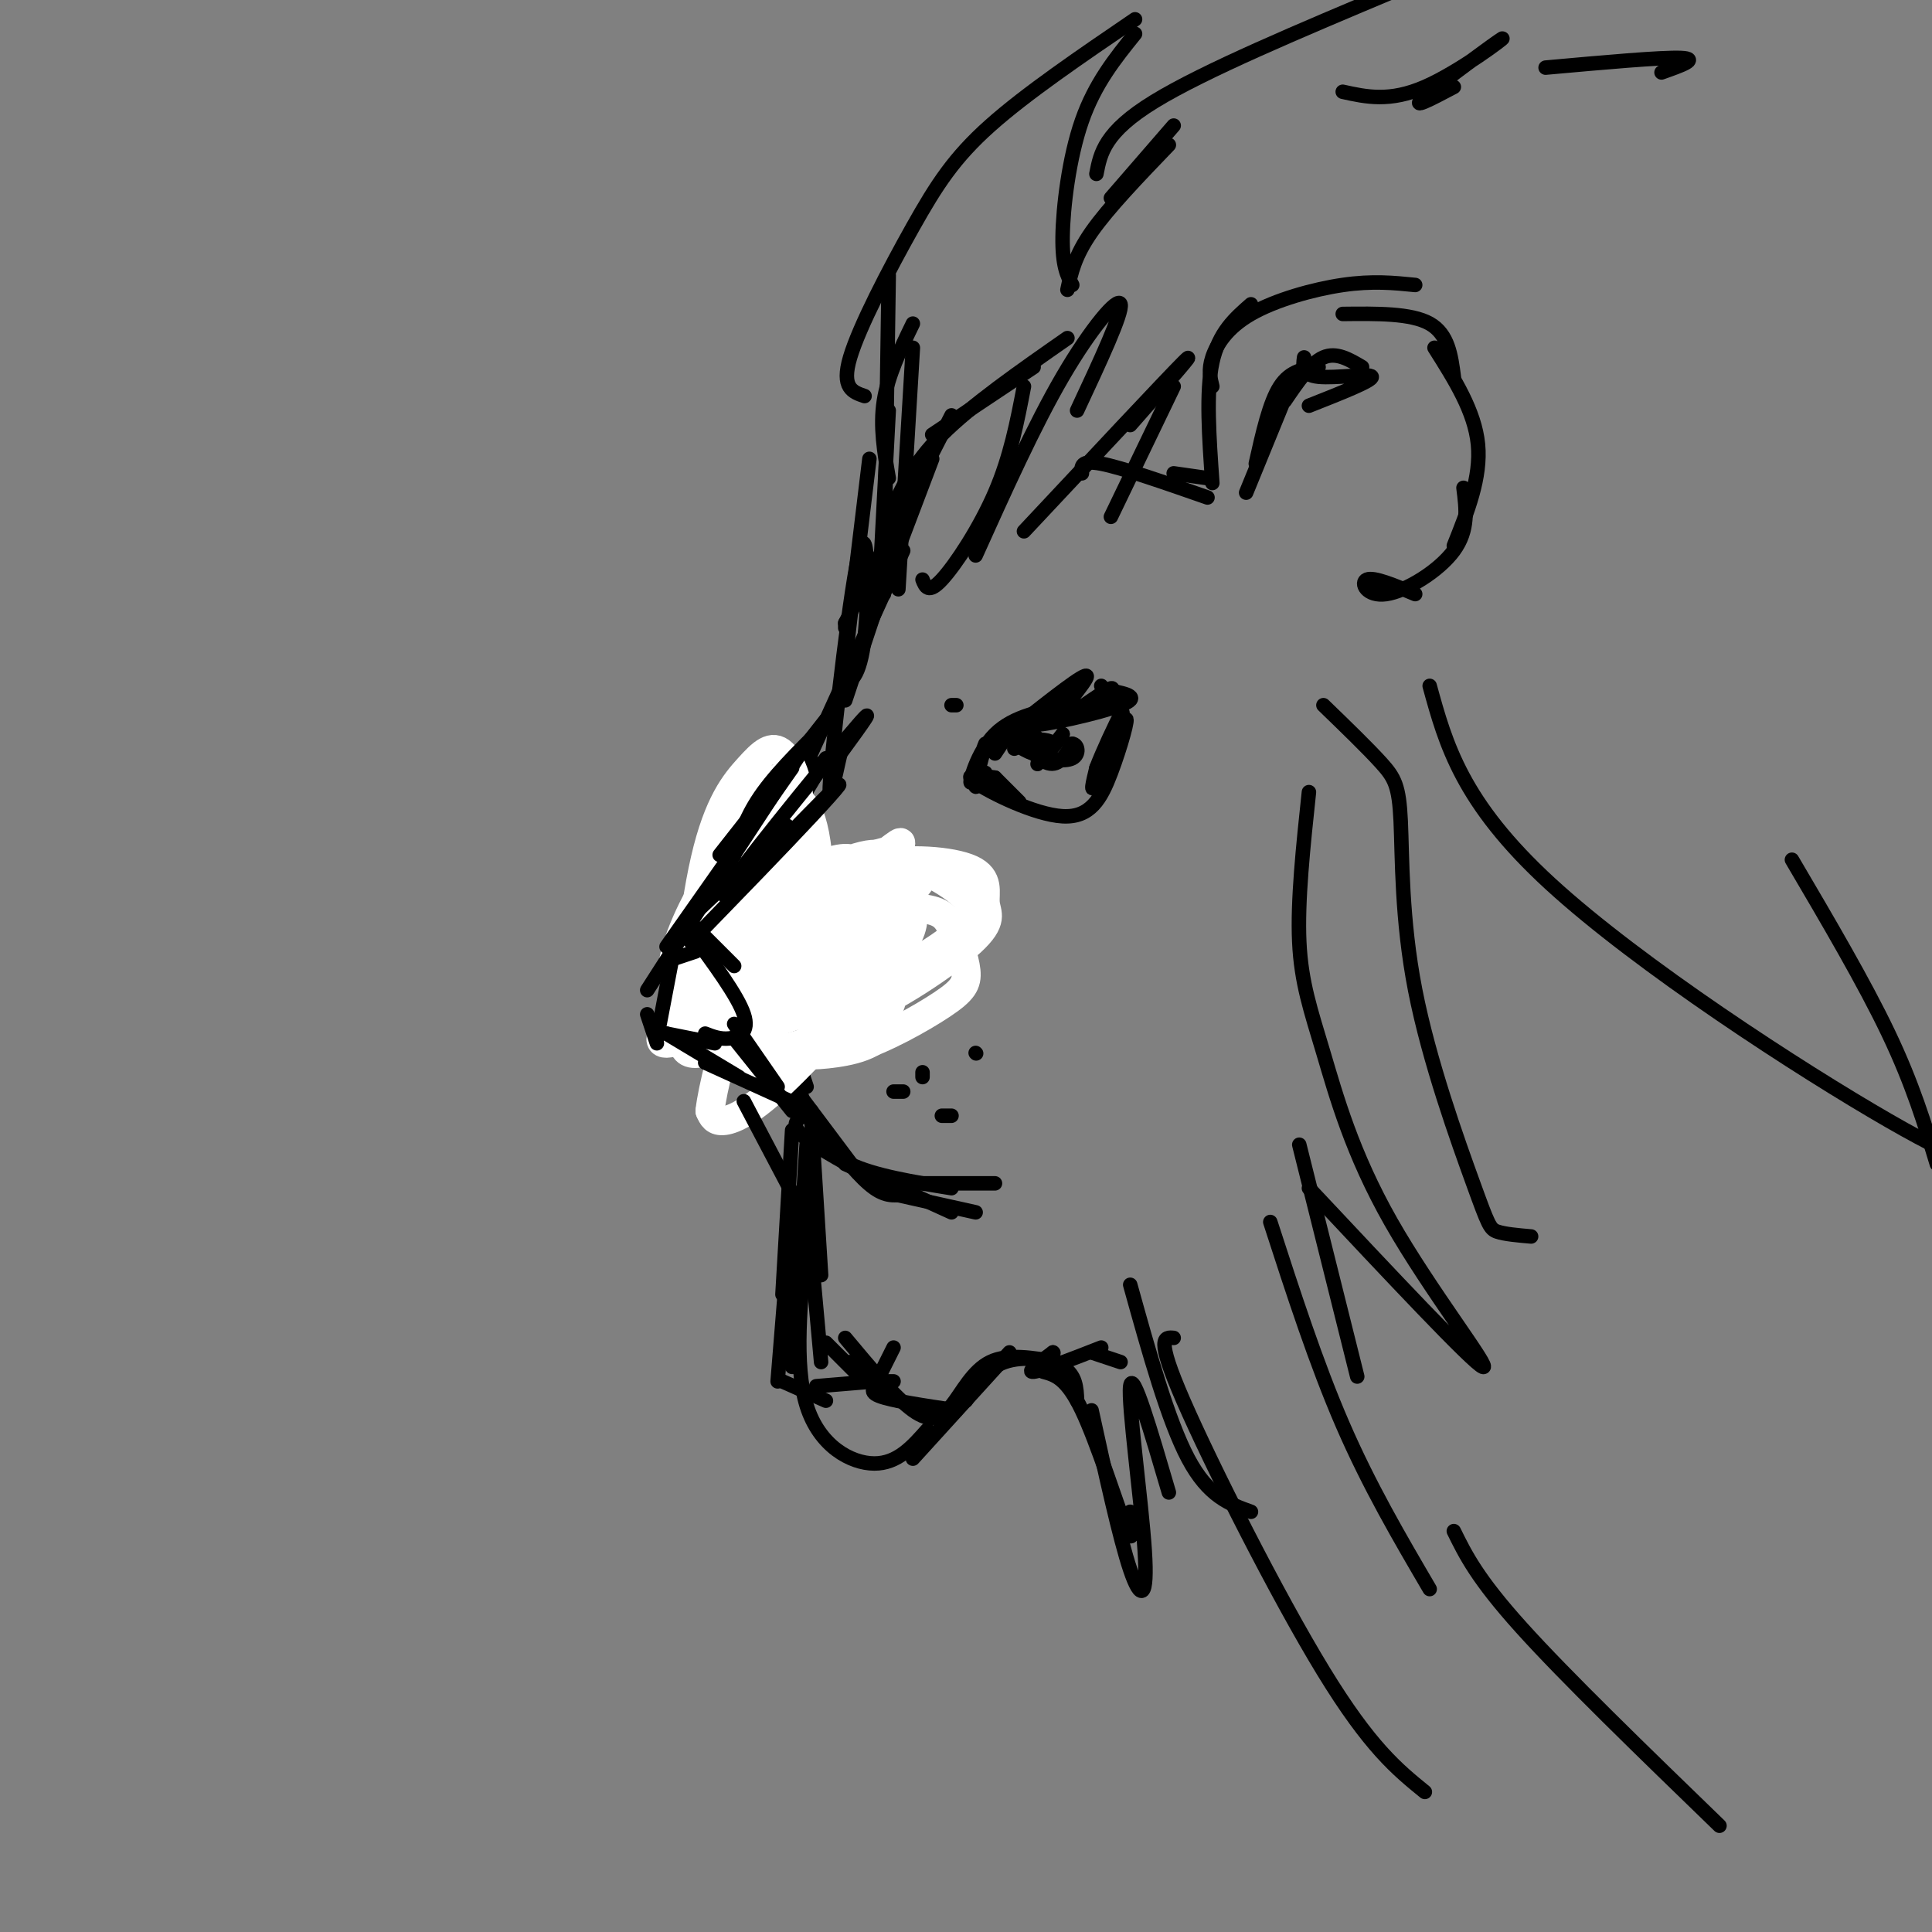 <svg viewBox='0 0 400 400' version='1.1' xmlns='http://www.w3.org/2000/svg' xmlns:xlink='http://www.w3.org/1999/xlink'><rect x="0" y="0" width="400" height="400" fill="#808080" stroke="none"/><g fill='none' stroke='rgb(0,0,0)' stroke-width='3' stroke-linecap='round' stroke-linejoin='round'><path d='M193,95c0.000,0.000 -11.000,29.000 -11,29'/><path d='M192,94c0.000,0.000 -17.000,51.000 -17,51'/><path d='M187,114c0.000,0.000 -25.000,55.000 -25,55'/><path d='M171,157c0.000,0.000 -12.000,20.000 -12,20'/><path d='M175,129c0.000,0.000 0.000,1.000 0,1'/><path d='M175,129c0.000,0.000 22.000,-43.000 22,-43'/><path d='M184,107c2.417,-5.417 4.833,-10.833 11,-17c6.167,-6.167 16.083,-13.083 26,-20'/><path d='M193,90c0.000,0.000 21.000,-14.000 21,-14'/><path d='M170,158c0.000,0.000 -6.000,11.000 -6,11'/><path d='M164,168c0.000,0.000 -6.000,7.000 -6,7'/><path d='M160,171c0.000,0.000 -4.000,9.000 -4,9'/><path d='M154,181c0.000,0.000 -5.000,12.000 -5,12'/><path d='M152,189c0.000,0.000 -2.000,12.000 -2,12'/><path d='M149,202c0.000,0.000 8.000,5.000 8,5'/><path d='M157,206c0.000,0.000 8.000,-2.000 8,-2'/><path d='M171,188c1.167,3.083 2.333,6.167 2,9c-0.333,2.833 -2.167,5.417 -4,8'/><path d='M173,191c0.000,0.000 -8.000,15.000 -8,15'/><path d='M160,207c0.000,0.000 11.000,-2.000 11,-2'/><path d='M171,195c0.000,0.000 2.000,7.000 2,7'/><path d='M162,210c0.000,0.000 5.000,15.000 5,15'/><path d='M162,212c1.578,6.489 3.156,12.978 5,18c1.844,5.022 3.956,8.578 9,11c5.044,2.422 13.022,3.711 21,5'/><path d='M189,245c0.000,0.000 17.000,0.000 17,0'/><path d='M168,232c0.000,0.000 2.000,32.000 2,32'/><path d='M167,249c0.000,0.000 3.000,33.000 3,33'/><path d='M171,278c0.000,0.000 6.000,6.000 6,6'/><path d='M176,282c0.000,0.000 10.000,8.000 10,8'/><path d='M183,286c0.000,0.000 2.000,0.000 2,0'/><path d='M183,286c-1.750,1.000 -3.500,2.000 -1,3c2.500,1.000 9.250,2.000 16,3'/><path d='M175,277c5.167,6.185 10.333,12.369 14,15c3.667,2.631 5.833,1.708 8,-1c2.167,-2.708 4.333,-7.202 8,-9c3.667,-1.798 8.833,-0.899 14,0'/><path d='M218,280c0.000,0.000 0.100,0.100 0.1,0.1'/><path d='M218,280c-2.833,2.083 -5.667,4.167 -4,4c1.667,-0.167 7.833,-2.583 14,-5'/><path d='M226,280c0.000,0.000 6.000,2.000 6,2'/><path d='M234,266c3.917,14.083 7.833,28.167 12,36c4.167,7.833 8.583,9.417 13,11'/><path d='M243,277c-1.911,-0.178 -3.822,-0.356 2,13c5.822,13.356 19.378,40.244 29,56c9.622,15.756 15.311,20.378 21,25'/><path d='M224,98c-0.167,-1.417 -0.333,-2.833 4,-2c4.333,0.833 13.167,3.917 22,7'/><path d='M243,98c0.000,0.000 7.000,1.000 7,1'/><path d='M251,100c-0.667,-9.417 -1.333,-18.833 0,-25c1.333,-6.167 4.667,-9.083 8,-12'/><path d='M251,80c-0.429,-1.696 -0.857,-3.393 0,-6c0.857,-2.607 3.000,-6.125 8,-9c5.000,-2.875 12.857,-5.107 19,-6c6.143,-0.893 10.571,-0.446 15,0'/><path d='M278,65c7.083,-0.083 14.167,-0.167 18,2c3.833,2.167 4.417,6.583 5,11'/><path d='M297,72c4.167,6.583 8.333,13.167 9,20c0.667,6.833 -2.167,13.917 -5,21'/><path d='M303,101c0.560,4.369 1.119,8.738 -2,13c-3.119,4.262 -9.917,8.417 -14,9c-4.083,0.583 -5.452,-2.405 -4,-3c1.452,-0.595 5.726,1.202 10,3'/><path d='M167,206c0.000,0.000 15.000,0.000 15,0'/><path d='M174,205c0.000,0.000 14.000,-3.000 14,-3'/><path d='M176,191c-1.583,-1.500 -3.167,-3.000 -2,-2c1.167,1.000 5.083,4.500 9,8'/><path d='M173,188c5.622,7.244 11.244,14.489 10,14c-1.244,-0.489 -9.356,-8.711 -11,-10c-1.644,-1.289 3.178,4.356 8,10'/><path d='M171,189c-2.065,-3.625 -4.131,-7.250 -2,-6c2.131,1.250 8.458,7.375 8,8c-0.458,0.625 -7.702,-4.250 -12,-6c-4.298,-1.750 -5.649,-0.375 -7,1'/><path d='M161,187c0.000,0.000 -5.000,2.000 -5,2'/><path d='M156,186c0.000,0.000 -3.000,4.000 -3,4'/><path d='M156,186c0.000,0.000 -2.000,4.000 -2,4'/><path d='M165,226c0.000,0.000 12.000,16.000 12,16'/><path d='M166,231c-1.083,1.000 -2.167,2.000 0,4c2.167,2.000 7.583,5.000 13,8'/><path d='M171,235c3.583,4.500 7.167,9.000 10,11c2.833,2.000 4.917,1.500 7,1'/><path d='M175,241c0.000,0.000 22.000,10.000 22,10'/><path d='M184,247c0.000,0.000 18.000,4.000 18,4'/><path d='M185,226c0.000,0.000 2.000,0.000 2,0'/><path d='M191,222c0.000,0.000 0.000,1.000 0,1'/><path d='M195,231c0.000,0.000 2.000,0.000 2,0'/><path d='M202,218c0.000,0.000 0.100,0.100 0.1,0.1'/><path d='M204,160c-1.177,2.064 -2.354,4.128 -2,2c0.354,-2.128 2.239,-8.447 2,-8c-0.239,0.447 -2.603,7.659 -3,8c-0.397,0.341 1.172,-6.188 5,-10c3.828,-3.812 9.914,-4.906 16,-6'/><path d='M222,146c-0.429,0.179 -9.500,3.625 -8,4c1.500,0.375 13.571,-2.321 18,-4c4.429,-1.679 1.214,-2.339 -2,-3'/><path d='M206,161c2.333,2.333 4.667,4.667 5,5c0.333,0.333 -1.333,-1.333 -3,-3'/><path d='M206,161c-3.463,-0.525 -6.926,-1.050 -4,1c2.926,2.050 12.240,6.674 18,7c5.760,0.326 7.967,-3.644 10,-9c2.033,-5.356 3.894,-12.096 3,-11c-0.894,1.096 -4.541,10.027 -6,13c-1.459,2.973 -0.729,-0.014 0,-3'/><path d='M227,159c1.156,-3.089 4.044,-9.311 5,-11c0.956,-1.689 -0.022,1.156 -1,4'/><path d='M210,155c0.000,0.000 2.000,-1.000 2,-1'/><path d='M210,154c2.096,1.244 4.191,2.488 5,2c0.809,-0.488 0.330,-2.708 -1,-4c-1.330,-1.292 -3.512,-1.656 -3,0c0.512,1.656 3.718,5.330 6,6c2.282,0.670 3.641,-1.665 5,-4'/><path d='M222,154c1.177,0.056 1.619,2.197 0,3c-1.619,0.803 -5.300,0.267 -7,-1c-1.700,-1.267 -1.419,-3.264 -1,-3c0.419,0.264 0.977,2.790 2,3c1.023,0.210 2.512,-1.895 4,-4'/><path d='M220,152c-0.622,0.889 -4.178,5.111 -5,6c-0.822,0.889 1.089,-1.556 3,-4'/><path d='M218,154c-0.333,-0.833 -2.667,-0.917 -5,-1'/><path d='M182,123c0.000,0.000 2.000,-38.000 2,-38'/><path d='M184,99c-0.917,-5.333 -1.833,-10.667 -1,-16c0.833,-5.333 3.417,-10.667 6,-16'/><path d='M179,82c-2.440,-0.821 -4.881,-1.643 -3,-8c1.881,-6.357 8.083,-18.250 13,-27c4.917,-8.750 8.548,-14.357 16,-21c7.452,-6.643 18.726,-14.321 30,-22'/><path d='M235,7c-4.156,5.156 -8.311,10.311 -11,18c-2.689,7.689 -3.911,17.911 -4,24c-0.089,6.089 0.956,8.044 2,10'/><path d='M221,60c0.750,-3.500 1.500,-7.000 5,-12c3.500,-5.000 9.750,-11.500 16,-18'/><path d='M230,41c0.000,0.000 13.000,-15.000 13,-15'/><path d='M227,36c0.833,-4.333 1.667,-8.667 12,-15c10.333,-6.333 30.167,-14.667 50,-23'/><path d='M278,19c4.863,1.077 9.726,2.155 17,-1c7.274,-3.155 16.958,-10.542 16,-10c-0.958,0.542 -12.560,9.012 -16,12c-3.440,2.988 1.280,0.494 6,-2'/><path d='M320,14c12.000,-1.083 24.000,-2.167 28,-2c4.000,0.167 0.000,1.583 -4,3'/><path d='M274,146c4.620,4.471 9.240,8.942 12,12c2.760,3.058 3.659,4.703 4,12c0.341,7.297 0.122,20.244 3,35c2.878,14.756 8.852,31.319 12,40c3.148,8.681 3.471,9.480 5,10c1.529,0.520 4.265,0.760 7,1'/><path d='M271,164c-1.196,11.260 -2.392,22.520 -2,31c0.392,8.480 2.373,14.180 5,23c2.627,8.820 5.900,20.759 14,35c8.100,14.241 21.029,30.783 19,30c-2.029,-0.783 -19.014,-18.892 -36,-37'/><path d='M269,237c0.000,0.000 12.000,48.000 12,48'/><path d='M263,253c4.750,14.667 9.500,29.333 15,42c5.500,12.667 11.750,23.333 18,34'/><path d='M296,142c3.311,12.067 6.622,24.133 25,41c18.378,16.867 51.822,38.533 70,49c18.178,10.467 21.089,9.733 24,9'/><path d='M371,178c7.500,12.750 15.000,25.500 20,36c5.000,10.500 7.500,18.750 10,27'/><path d='M301,317c2.417,4.917 4.833,9.833 14,20c9.167,10.167 25.083,25.583 41,41'/></g>
<g fill='none' stroke='rgb(255,255,255)' stroke-width='6' stroke-linecap='round' stroke-linejoin='round'><path d='M156,169c1.024,-0.740 2.049,-1.480 4,-4c1.951,-2.520 4.830,-6.821 2,4c-2.830,10.821 -11.369,36.764 -14,39c-2.631,2.236 0.647,-19.234 2,-29c1.353,-9.766 0.780,-7.828 3,-10c2.220,-2.172 7.232,-8.452 9,-8c1.768,0.452 0.291,7.638 -4,20c-4.291,12.362 -11.396,29.902 -14,29c-2.604,-0.902 -0.706,-20.244 2,-32c2.706,-11.756 6.220,-15.924 9,-19c2.780,-3.076 4.825,-5.059 7,-3c2.175,2.059 4.478,8.160 3,16c-1.478,7.840 -6.739,17.420 -12,27'/><path d='M153,199c-2.469,5.089 -2.642,4.310 -4,6c-1.358,1.690 -3.900,5.848 -3,-1c0.900,-6.848 5.243,-24.702 9,-33c3.757,-8.298 6.929,-7.041 9,-6c2.071,1.041 3.043,1.864 4,5c0.957,3.136 1.900,8.585 1,16c-0.900,7.415 -3.645,16.797 -7,22c-3.355,5.203 -7.322,6.226 -10,4c-2.678,-2.226 -4.066,-7.700 -4,-14c0.066,-6.300 1.588,-13.425 4,-17c2.412,-3.575 5.715,-3.599 8,-4c2.285,-0.401 3.554,-1.179 6,2c2.446,3.179 6.070,10.316 7,18c0.930,7.684 -0.834,15.915 -4,20c-3.166,4.085 -7.735,4.023 -12,1c-4.265,-3.023 -8.225,-9.006 -10,-14c-1.775,-4.994 -1.364,-8.998 1,-12c2.364,-3.002 6.682,-5.001 11,-7'/><path d='M159,185c5.225,-0.400 12.786,2.101 16,7c3.214,4.899 2.081,12.198 2,16c-0.081,3.802 0.891,4.108 -3,6c-3.891,1.892 -12.646,5.369 -17,6c-4.354,0.631 -4.309,-1.585 -5,-4c-0.691,-2.415 -2.118,-5.028 -2,-9c0.118,-3.972 1.782,-9.302 3,-12c1.218,-2.698 1.990,-2.764 5,-4c3.010,-1.236 8.260,-3.643 14,0c5.740,3.643 11.971,13.336 12,19c0.029,5.664 -6.145,7.299 -11,8c-4.855,0.701 -8.391,0.468 -11,0c-2.609,-0.468 -4.291,-1.169 -6,-6c-1.709,-4.831 -3.446,-13.791 -3,-19c0.446,-5.209 3.074,-6.667 7,-8c3.926,-1.333 9.149,-2.539 14,-1c4.851,1.539 9.331,5.825 11,10c1.669,4.175 0.526,8.239 0,11c-0.526,2.761 -0.436,4.217 -4,6c-3.564,1.783 -10.782,3.891 -18,6'/><path d='M163,217c-4.502,1.085 -6.757,0.798 -10,-1c-3.243,-1.798 -7.473,-5.105 -9,-8c-1.527,-2.895 -0.349,-5.377 0,-8c0.349,-2.623 -0.131,-5.385 7,-9c7.131,-3.615 21.872,-8.081 30,-10c8.128,-1.919 9.642,-1.290 12,0c2.358,1.290 5.561,3.240 7,5c1.439,1.760 1.115,3.329 0,5c-1.115,1.671 -3.021,3.444 -7,6c-3.979,2.556 -10.031,5.897 -20,10c-9.969,4.103 -23.856,8.970 -27,7c-3.144,-1.970 4.455,-10.777 12,-17c7.545,-6.223 15.036,-9.861 21,-13c5.964,-3.139 10.402,-5.777 12,-5c1.598,0.777 0.356,4.971 -12,14c-12.356,9.029 -35.827,22.892 -41,23c-5.173,0.108 7.950,-13.541 18,-22c10.050,-8.459 17.025,-11.730 24,-15'/><path d='M180,179c5.815,-4.100 8.351,-6.850 5,-2c-3.351,4.850 -12.591,17.299 -21,25c-8.409,7.701 -15.988,10.655 -20,12c-4.012,1.345 -4.459,1.083 -3,-2c1.459,-3.083 4.822,-8.986 9,-14c4.178,-5.014 9.171,-9.138 16,-13c6.829,-3.862 15.493,-7.461 18,-6c2.507,1.461 -1.144,7.981 -3,12c-1.856,4.019 -1.918,5.537 -9,11c-7.082,5.463 -21.186,14.872 -27,16c-5.814,1.128 -3.339,-6.024 -2,-12c1.339,-5.976 1.542,-10.776 9,-16c7.458,-5.224 22.173,-10.874 29,-13c6.827,-2.126 5.767,-0.729 6,2c0.233,2.729 1.759,6.789 2,10c0.241,3.211 -0.801,5.572 -6,12c-5.199,6.428 -14.554,16.923 -21,23c-6.446,6.077 -9.985,7.736 -12,8c-2.015,0.264 -2.508,-0.868 -3,-2'/><path d='M147,230c0.440,-4.384 3.040,-14.344 5,-20c1.960,-5.656 3.280,-7.007 6,-10c2.720,-2.993 6.841,-7.629 13,-10c6.159,-2.371 14.358,-2.476 19,-2c4.642,0.476 5.727,1.534 7,4c1.273,2.466 2.732,6.338 3,9c0.268,2.662 -0.657,4.112 -5,7c-4.343,2.888 -12.104,7.214 -18,9c-5.896,1.786 -9.929,1.031 -13,1c-3.071,-0.031 -5.182,0.662 -6,-4c-0.818,-4.662 -0.345,-14.681 1,-20c1.345,-5.319 3.561,-5.939 7,-8c3.439,-2.061 8.102,-5.561 15,-7c6.898,-1.439 16.030,-0.815 20,1c3.970,1.815 2.779,4.821 3,7c0.221,2.179 1.855,3.532 -3,8c-4.855,4.468 -16.199,12.051 -24,15c-7.801,2.949 -12.060,1.265 -14,-4c-1.940,-5.265 -1.561,-14.110 1,-19c2.561,-4.890 7.303,-5.826 11,-6c3.697,-0.174 6.348,0.413 9,1'/><path d='M184,182c2.886,1.397 5.603,4.391 3,9c-2.603,4.609 -10.524,10.834 -18,15c-7.476,4.166 -14.506,6.272 -19,8c-4.494,1.728 -6.450,3.080 -6,-1c0.450,-4.080 3.307,-13.590 6,-19c2.693,-5.410 5.222,-6.721 10,-9c4.778,-2.279 11.805,-5.527 16,-7c4.195,-1.473 5.557,-1.172 7,-1c1.443,0.172 2.968,0.216 2,4c-0.968,3.784 -4.430,11.310 -12,18c-7.570,6.690 -19.249,12.545 -23,10c-3.751,-2.545 0.425,-13.489 3,-19c2.575,-5.511 3.549,-5.590 7,-7c3.451,-1.410 9.378,-4.152 13,-5c3.622,-0.848 4.940,0.198 5,3c0.060,2.802 -1.139,7.359 -9,14c-7.861,6.641 -22.386,15.365 -27,15c-4.614,-0.365 0.682,-9.819 4,-15c3.318,-5.181 4.659,-6.091 6,-7'/><path d='M152,188c4.782,-3.501 13.736,-8.753 17,-9c3.264,-0.247 0.839,4.510 -6,11c-6.839,6.490 -18.092,14.712 -22,14c-3.908,-0.712 -0.469,-10.357 3,-17c3.469,-6.643 6.970,-10.284 10,-12c3.030,-1.716 5.589,-1.509 7,0c1.411,1.509 1.675,4.319 1,8c-0.675,3.681 -2.288,8.233 -6,13c-3.712,4.767 -9.522,9.749 -12,9c-2.478,-0.749 -1.625,-7.231 0,-12c1.625,-4.769 4.021,-7.826 6,-10c1.979,-2.174 3.541,-3.464 7,-4c3.459,-0.536 8.814,-0.319 12,0c3.186,0.319 4.204,0.740 4,4c-0.204,3.260 -1.630,9.360 -5,13c-3.370,3.640 -8.685,4.820 -14,6'/><path d='M154,202c-2.889,1.156 -3.111,1.044 -4,-2c-0.889,-3.044 -2.444,-9.022 -4,-15'/></g>
<g fill='none' stroke='rgb(0,0,0)' stroke-width='3' stroke-linecap='round' stroke-linejoin='round'><path d='M173,148c-5.750,5.583 -11.500,11.167 -15,16c-3.500,4.833 -4.750,8.917 -6,13'/><path d='M171,149c0.000,0.000 -22.000,28.000 -22,28'/><path d='M167,154c0.000,0.000 -19.000,29.000 -19,29'/><path d='M164,159c0.000,0.000 -26.000,37.000 -26,37'/><path d='M152,177c0.000,0.000 -18.000,28.000 -18,28'/><path d='M140,194c0.000,0.000 -4.000,21.000 -4,21'/><path d='M144,192c0.000,0.000 8.000,8.000 8,8'/><path d='M143,193c4.867,6.600 9.733,13.200 11,17c1.267,3.800 -1.067,4.800 -3,5c-1.933,0.200 -3.467,-0.400 -5,-1'/><path d='M144,197c0.000,0.000 -6.000,2.000 -6,2'/><path d='M134,210c0.000,0.000 2.000,6.000 2,6'/><path d='M138,214c0.000,0.000 10.000,2.000 10,2'/><path d='M152,212c0.000,0.000 9.000,13.000 9,13'/><path d='M152,215c0.000,0.000 12.000,15.000 12,15'/><path d='M138,214c0.000,0.000 15.000,9.000 15,9'/><path d='M146,220c0.000,0.000 22.000,10.000 22,10'/><path d='M154,228c0.000,0.000 10.000,19.000 10,19'/><path d='M164,234c0.000,0.000 -2.000,34.000 -2,34'/><path d='M164,249c0.000,0.000 -3.000,37.000 -3,37'/><path d='M162,286c0.000,0.000 9.000,4.000 9,4'/><path d='M169,287c0.000,0.000 12.000,-1.000 12,-1'/><path d='M181,287c0.000,0.000 4.000,-8.000 4,-8'/><path d='M197,146c0.000,0.000 1.000,0.000 1,0'/><path d='M206,156c0.000,0.000 4.000,-6.000 4,-6'/><path d='M211,150c6.899,-5.440 13.798,-10.881 14,-10c0.202,0.881 -6.292,8.083 -6,9c0.292,0.917 7.369,-4.452 10,-6c2.631,-1.548 0.815,0.726 -1,3'/><path d='M228,146c0.167,0.167 1.083,-0.917 2,-2'/><path d='M229,144c0.000,0.000 -1.000,-2.000 -1,-2'/><path d='M186,122c0.000,0.000 3.000,-50.000 3,-50'/><path d='M191,120c0.600,1.511 1.200,3.022 4,0c2.800,-3.022 7.800,-10.578 11,-18c3.200,-7.422 4.600,-14.711 6,-22'/><path d='M202,115c6.067,-13.467 12.133,-26.933 18,-37c5.867,-10.067 11.533,-16.733 12,-15c0.467,1.733 -4.267,11.867 -9,22'/><path d='M212,110c14.667,-15.667 29.333,-31.333 33,-35c3.667,-3.667 -3.667,4.667 -11,13'/><path d='M230,107c0.000,0.000 13.000,-27.000 13,-27'/><path d='M258,102c0.000,0.000 9.000,-22.000 9,-22'/><path d='M260,96c1.417,-6.333 2.833,-12.667 5,-16c2.167,-3.333 5.083,-3.667 8,-4'/><path d='M167,237c0.000,0.000 -3.000,46.000 -3,46'/><path d='M167,256c-1.311,13.289 -2.622,26.578 0,35c2.622,8.422 9.178,11.978 14,12c4.822,0.022 7.911,-3.489 11,-7'/><path d='M189,302c0.000,0.000 20.000,-22.000 20,-22'/><path d='M200,290c2.111,-3.333 4.222,-6.667 8,-8c3.778,-1.333 9.222,-0.667 12,1c2.778,1.667 2.889,4.333 3,7'/><path d='M216,284c2.400,0.644 4.800,1.289 8,8c3.200,6.711 7.200,19.489 9,24c1.800,4.511 1.400,0.756 1,-3'/><path d='M226,292c2.905,13.256 5.810,26.512 8,33c2.190,6.488 3.667,6.208 3,-4c-0.667,-10.208 -3.476,-30.345 -3,-34c0.476,-3.655 4.238,9.173 8,22'/><path d='M266,83c2.667,-3.917 5.333,-7.833 8,-9c2.667,-1.167 5.333,0.417 8,2'/><path d='M270,74c-0.244,1.822 -0.489,3.644 3,4c3.489,0.356 10.711,-0.756 11,0c0.289,0.756 -6.356,3.378 -13,6'/><path d='M145,188c0.000,0.000 18.000,-17.000 18,-17'/><path d='M143,195c9.523,-9.804 19.046,-19.608 25,-26c5.954,-6.392 8.338,-9.373 2,-3c-6.338,6.373 -21.399,22.100 -20,19c1.399,-3.100 19.257,-25.029 26,-33c6.743,-7.971 2.372,-1.986 -2,4'/><path d='M174,156c-1.093,4.567 -2.826,13.983 -2,4c0.826,-9.983 4.211,-39.367 6,-46c1.789,-6.633 1.982,9.483 1,18c-0.982,8.517 -3.138,9.433 -4,9c-0.862,-0.433 -0.431,-2.217 0,-4'/><path d='M175,137c0.833,-7.667 2.917,-24.833 5,-42'/><path d='M183,123c0.000,0.000 1.000,-66.000 1,-66'/></g>
</svg>